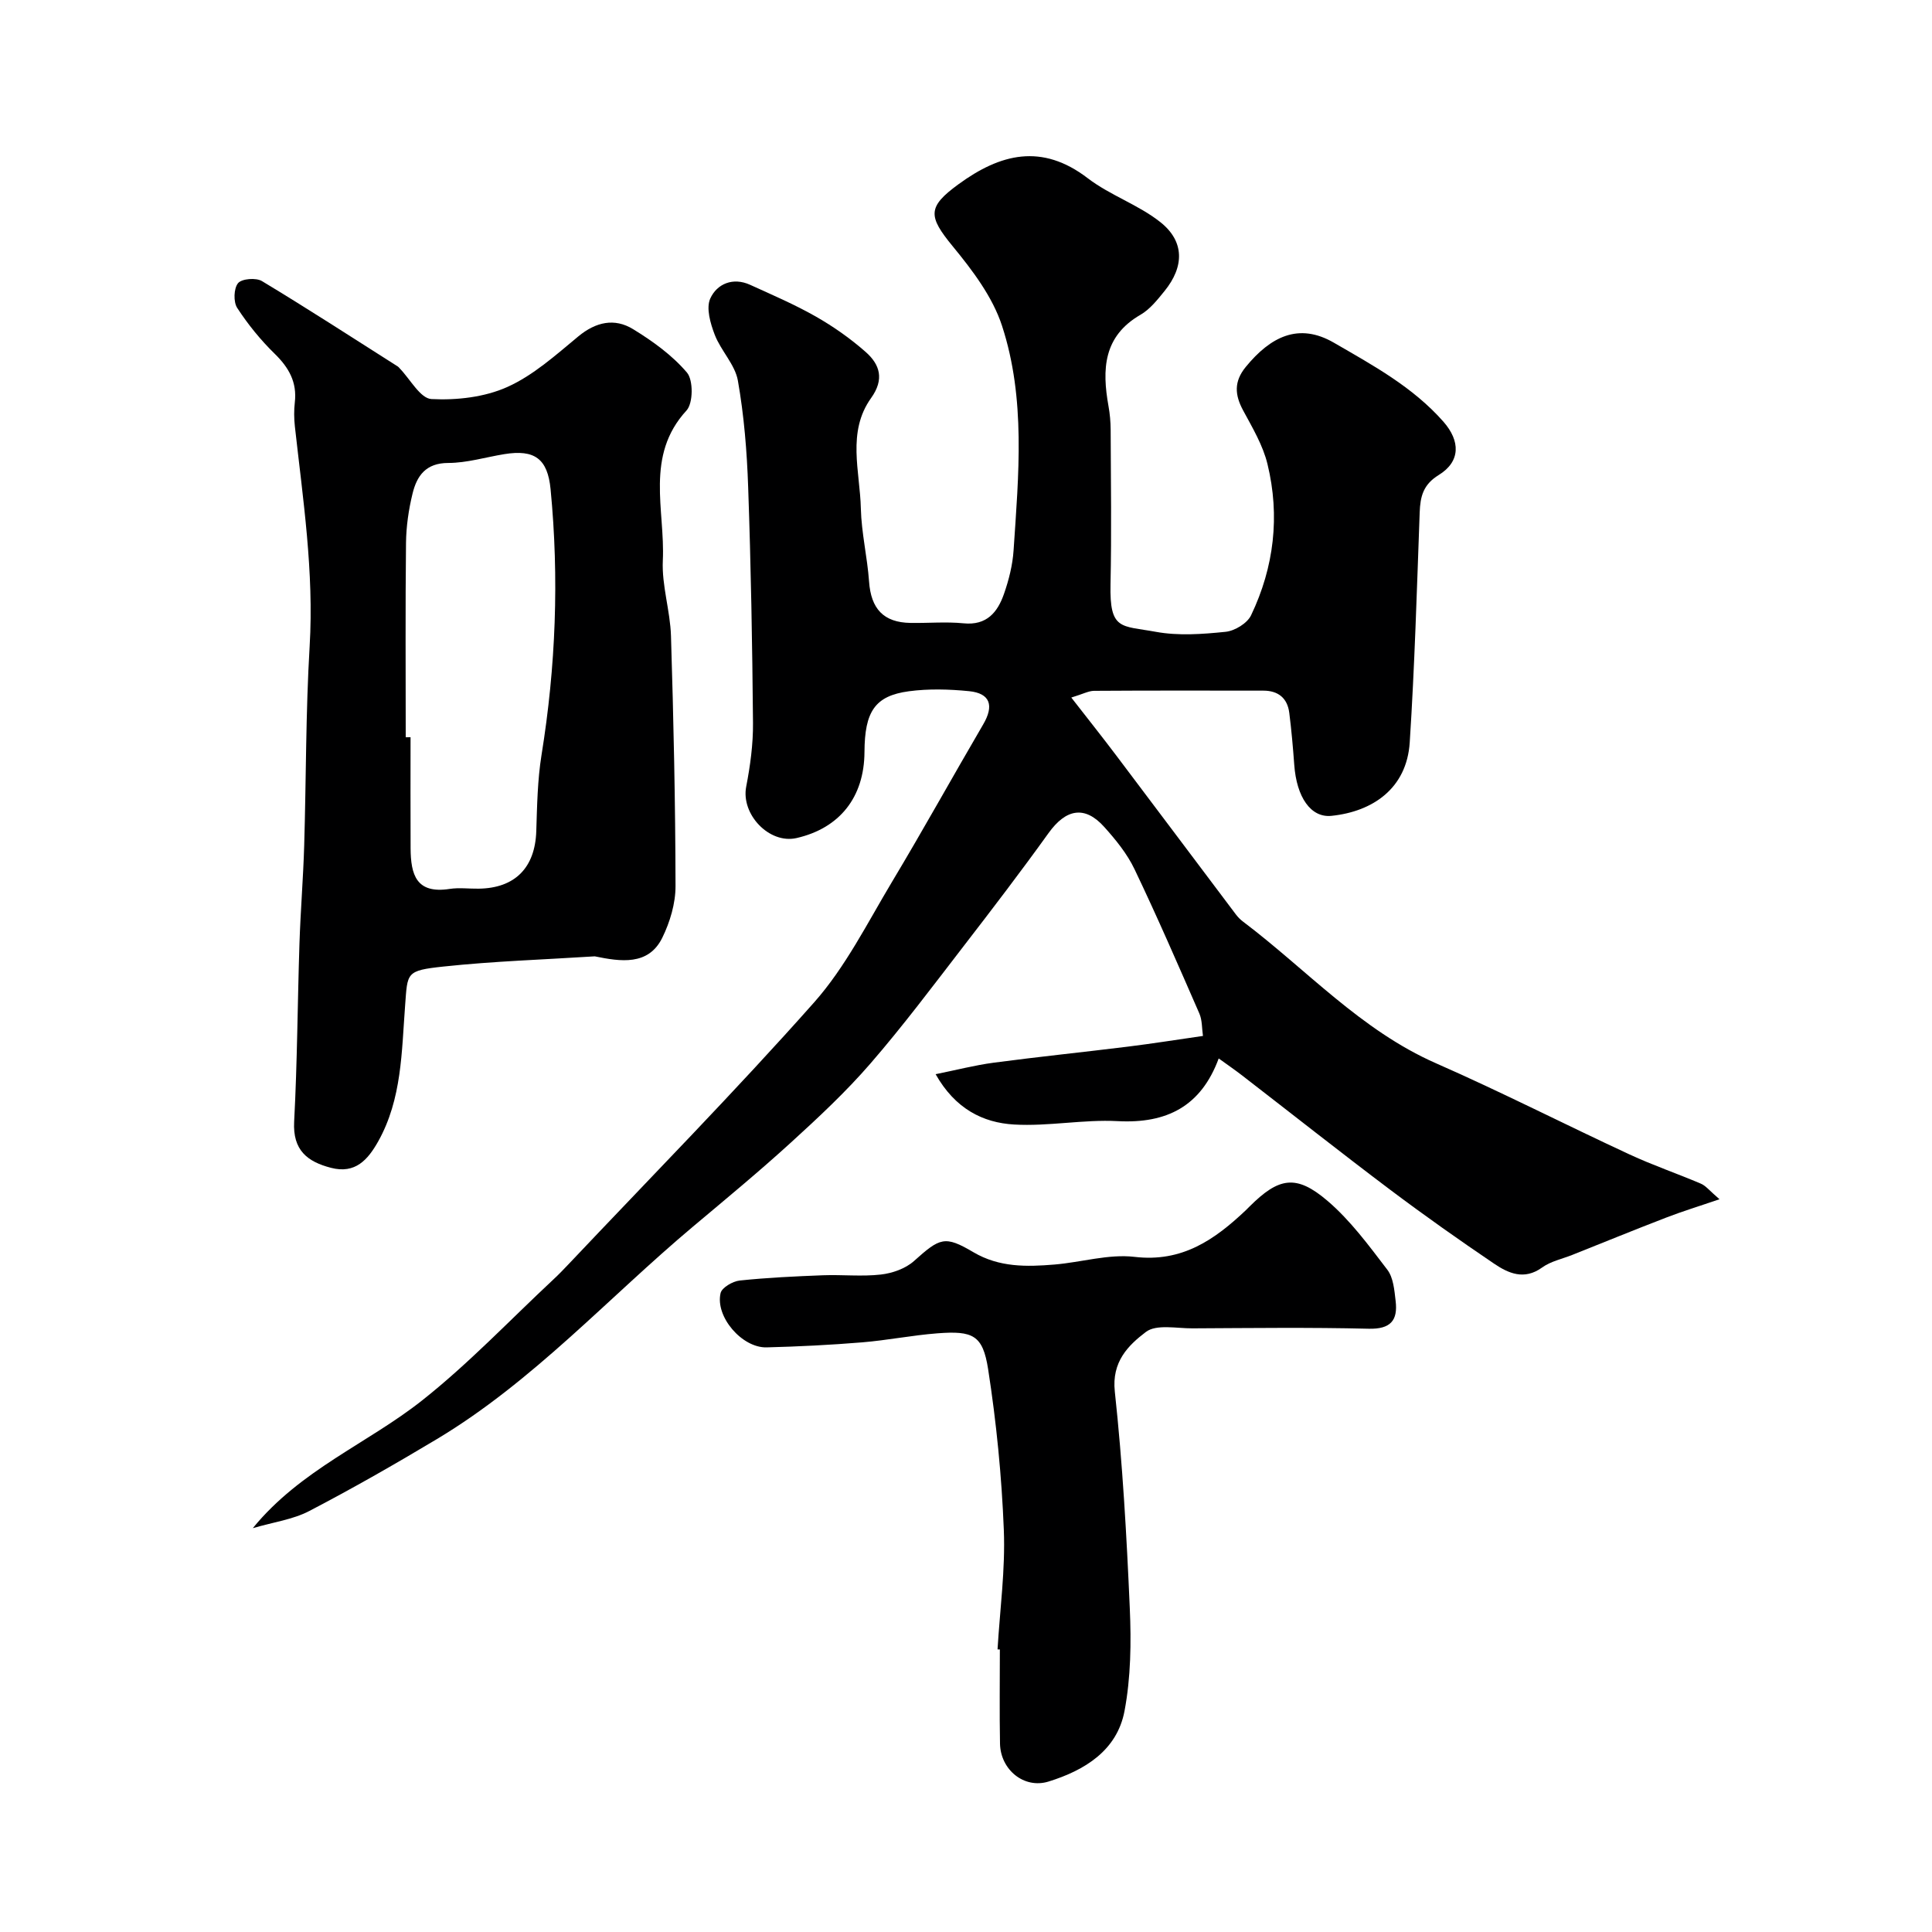 <svg enable-background="new 0 0 400 400" viewBox="0 0 400 400" xmlns="http://www.w3.org/2000/svg"><g fill="#000001"><path d="m221.8 144.42c3.52 4.52 6.47 8.23 9.32 12.01 8.27 10.95 16.5 21.94 24.76 32.9.4.53.88 1.02 1.4 1.42 13.22 9.97 24.45 22.55 40.05 29.4 13.51 5.93 26.67 12.66 40.06 18.87 4.82 2.24 9.88 3.96 14.77 6.05 1.01.43 1.77 1.44 3.84 3.22-4.26 1.46-7.68 2.5-11.01 3.79-6.5 2.5-12.96 5.14-19.43 7.72-2.12.85-4.5 1.33-6.29 2.63-3.72 2.68-6.99 1.19-9.96-.82-7.27-4.92-14.45-9.99-21.47-15.27-10.33-7.78-20.47-15.8-30.7-23.7-1.53-1.18-3.12-2.27-4.82-3.5-3.65 9.88-10.71 13.52-20.91 12.98-7.11-.38-14.33 1.11-21.44.7-6.49-.37-12.22-3.27-16.26-10.42 4.28-.86 8.11-1.86 12.01-2.38 9.26-1.23 18.56-2.18 27.83-3.33 5.02-.62 10.02-1.42 15.51-2.21-.23-1.55-.14-3.24-.74-4.63-4.37-10.01-8.72-20.04-13.43-29.89-1.52-3.19-3.87-6.08-6.26-8.74-4.03-4.5-7.93-3.77-11.54 1.26-5.72 7.96-11.67 15.75-17.66 23.51-6.3 8.17-12.49 16.44-19.24 24.23-5.05 5.83-10.74 11.14-16.46 16.35-6.56 5.98-13.41 11.64-20.21 17.35-17.61 14.78-33.14 32.08-53.07 44.03-8.68 5.2-17.48 10.23-26.44 14.9-3.36 1.75-7.35 2.28-11.67 3.54 9.88-12.11 23.8-17.54 35.07-26.46 9.62-7.61 18.15-16.62 27.15-25.02 1.1-1.02 2.14-2.1 3.17-3.19 17.01-18 34.39-35.66 50.82-54.18 6.5-7.33 11.03-16.45 16.13-24.96 6.46-10.77 12.54-21.76 18.88-32.6 2.28-3.89 1.47-6.44-2.92-6.88-4.12-.41-8.38-.53-12.48.02-7.02.95-9.14 4.19-9.18 12.59-.05 9.33-5.12 15.75-14.06 17.8-5.66 1.29-11.53-4.91-10.43-10.63.84-4.34 1.45-8.81 1.41-13.21-.14-16.27-.43-32.54-1-48.8-.25-7.38-.85-14.81-2.13-22.07-.59-3.33-3.52-6.19-4.79-9.49-.9-2.34-1.83-5.54-.92-7.52 1.38-3.02 4.68-4.45 8.25-2.82 4.57 2.08 9.21 4.07 13.57 6.55 3.67 2.09 7.2 4.57 10.36 7.36 2.93 2.59 3.9 5.64 1.11 9.53-5.04 7.05-2.3 15.18-2.12 22.87.12 5.05 1.34 10.06 1.7 15.12.4 5.64 2.99 8.48 8.58 8.57 3.67.06 7.36-.28 10.99.08 4.8.48 7.04-2.3 8.36-6.08 1.01-2.89 1.79-5.98 1.99-9.02 1.04-15.6 2.55-31.39-2.4-46.52-1.95-5.97-6.12-11.48-10.2-16.44-5.11-6.22-5.26-8.13 1.16-12.82 8.7-6.36 17.28-8.56 26.8-1.27 4.62 3.54 10.48 5.48 15.03 9.09 5.03 3.99 4.97 9.21.86 14.27-1.46 1.8-3.01 3.77-4.96 4.9-7.75 4.47-7.99 11.35-6.64 18.91.29 1.61.44 3.27.45 4.91.04 10.67.2 21.34-.03 32-.21 9.59 2.19 8.51 9.37 9.83 4.68.86 9.67.49 14.45 0 1.9-.19 4.49-1.76 5.28-3.42 4.77-9.97 6.01-20.56 3.4-31.3-.94-3.89-3.11-7.53-5.04-11.11-1.75-3.24-1.93-5.99.54-9.01 5.1-6.23 10.93-9.26 18.26-5.01 8.11 4.7 16.32 9.15 22.66 16.34 3.52 4 3.58 8.25-.96 11.04-3.24 1.99-3.83 4.46-3.95 7.77-.58 15.87-1.04 31.76-2.06 47.6-.62 9.56-7.7 14.32-16.19 15.2-4.31.45-7.24-3.89-7.72-10.57-.26-3.59-.58-7.19-1.03-10.76-.39-3.06-2.3-4.59-5.37-4.59-11.7-.01-23.4-.04-35.09.04-1.14.03-2.29.67-4.67 1.39z"/><path d="m123.14 198c-10.43.67-20.9 1-31.29 2.11-7.88.84-7.46 1.25-7.98 8.13-.72 9.52-.66 19.29-5.55 28.04-2.16 3.85-4.76 6.8-9.77 5.51-4.94-1.27-7.96-3.67-7.65-9.56.65-12.27.7-24.58 1.1-36.87.22-6.77.78-13.53.98-20.3.41-13.76.31-27.55 1.13-41.29.91-15.34-1.38-30.37-3.06-45.48-.18-1.65-.2-3.35-.01-4.99.48-4.17-1.23-7.19-4.16-10.05-2.92-2.85-5.55-6.09-7.77-9.5-.81-1.24-.72-4.05.18-5.13.78-.93 3.73-1.16 4.95-.42 9.49 5.72 18.79 11.75 28.14 17.69.14.09.24.23.35.35 2.19 2.25 4.29 6.26 6.6 6.38 5.22.27 10.99-.38 15.71-2.5 5.39-2.42 10.05-6.63 14.69-10.47 3.64-3.01 7.5-3.85 11.33-1.51 4.07 2.49 8.12 5.41 11.17 9 1.33 1.57 1.29 6.33-.09 7.84-8.66 9.41-4.41 20.63-4.91 31.08-.24 5.16 1.53 10.39 1.69 15.6.53 17.26.91 34.53.94 51.79.01 3.59-1.15 7.47-2.75 10.72-2.87 5.81-8.64 4.92-13.97 3.83zm-39.14-45.36c.33 0 .67 0 1-.01 0 7.65-.03 15.31.01 22.96.03 5.51 1.16 9.52 8.09 8.45 1.95-.3 3.99-.02 5.98-.05 7.55-.09 11.7-4.35 11.95-11.88.17-5.26.25-10.58 1.08-15.76 2.96-18.3 3.67-36.63 1.88-55.08-.61-6.25-3.26-8.28-9.61-7.24-3.86.63-7.7 1.81-11.56 1.82-4.67 0-6.52 2.68-7.41 6.36-.81 3.31-1.31 6.78-1.35 10.19-.15 13.42-.06 26.83-.06 40.24z"/><path d="m206.53 341.49c.49-8.25 1.63-16.53 1.3-24.75-.44-11.12-1.54-22.27-3.25-33.27-1.1-7.05-3.13-7.98-10.5-7.42-5.21.4-10.37 1.44-15.58 1.87-6.58.54-13.18.87-19.78 1.04-5.09.13-10.68-6.36-9.53-11.24.27-1.15 2.51-2.44 3.95-2.6 5.73-.6 11.5-.87 17.26-1.09 3.99-.15 8.03.3 11.97-.15 2.38-.27 5.09-1.22 6.84-2.78 5.41-4.84 6.37-5.36 12.33-1.84 5.34 3.15 11.01 3.03 16.77 2.55 5.55-.46 11.2-2.22 16.58-1.59 9.88 1.17 16.62-3.57 23.09-9.7.24-.23.47-.47.71-.71 6.06-6.04 9.65-6.74 16.14-1.2 4.75 4.05 8.57 9.26 12.4 14.27 1.26 1.65 1.46 4.25 1.72 6.46.49 4.05-1.05 5.87-5.59 5.76-12.15-.3-24.31-.14-36.46-.08-3.29.02-7.49-.9-9.65.74-3.66 2.78-7.11 6.17-6.44 12.35 1.61 14.89 2.45 29.87 3.1 44.84.31 7.08.22 14.36-1.09 21.29-1.55 8.2-8.26 12.29-15.73 14.61-5.07 1.57-9.95-2.45-10.05-7.86-.12-6.49-.03-12.99-.03-19.48-.17 0-.32-.01-.48-.02z"/></g></svg>